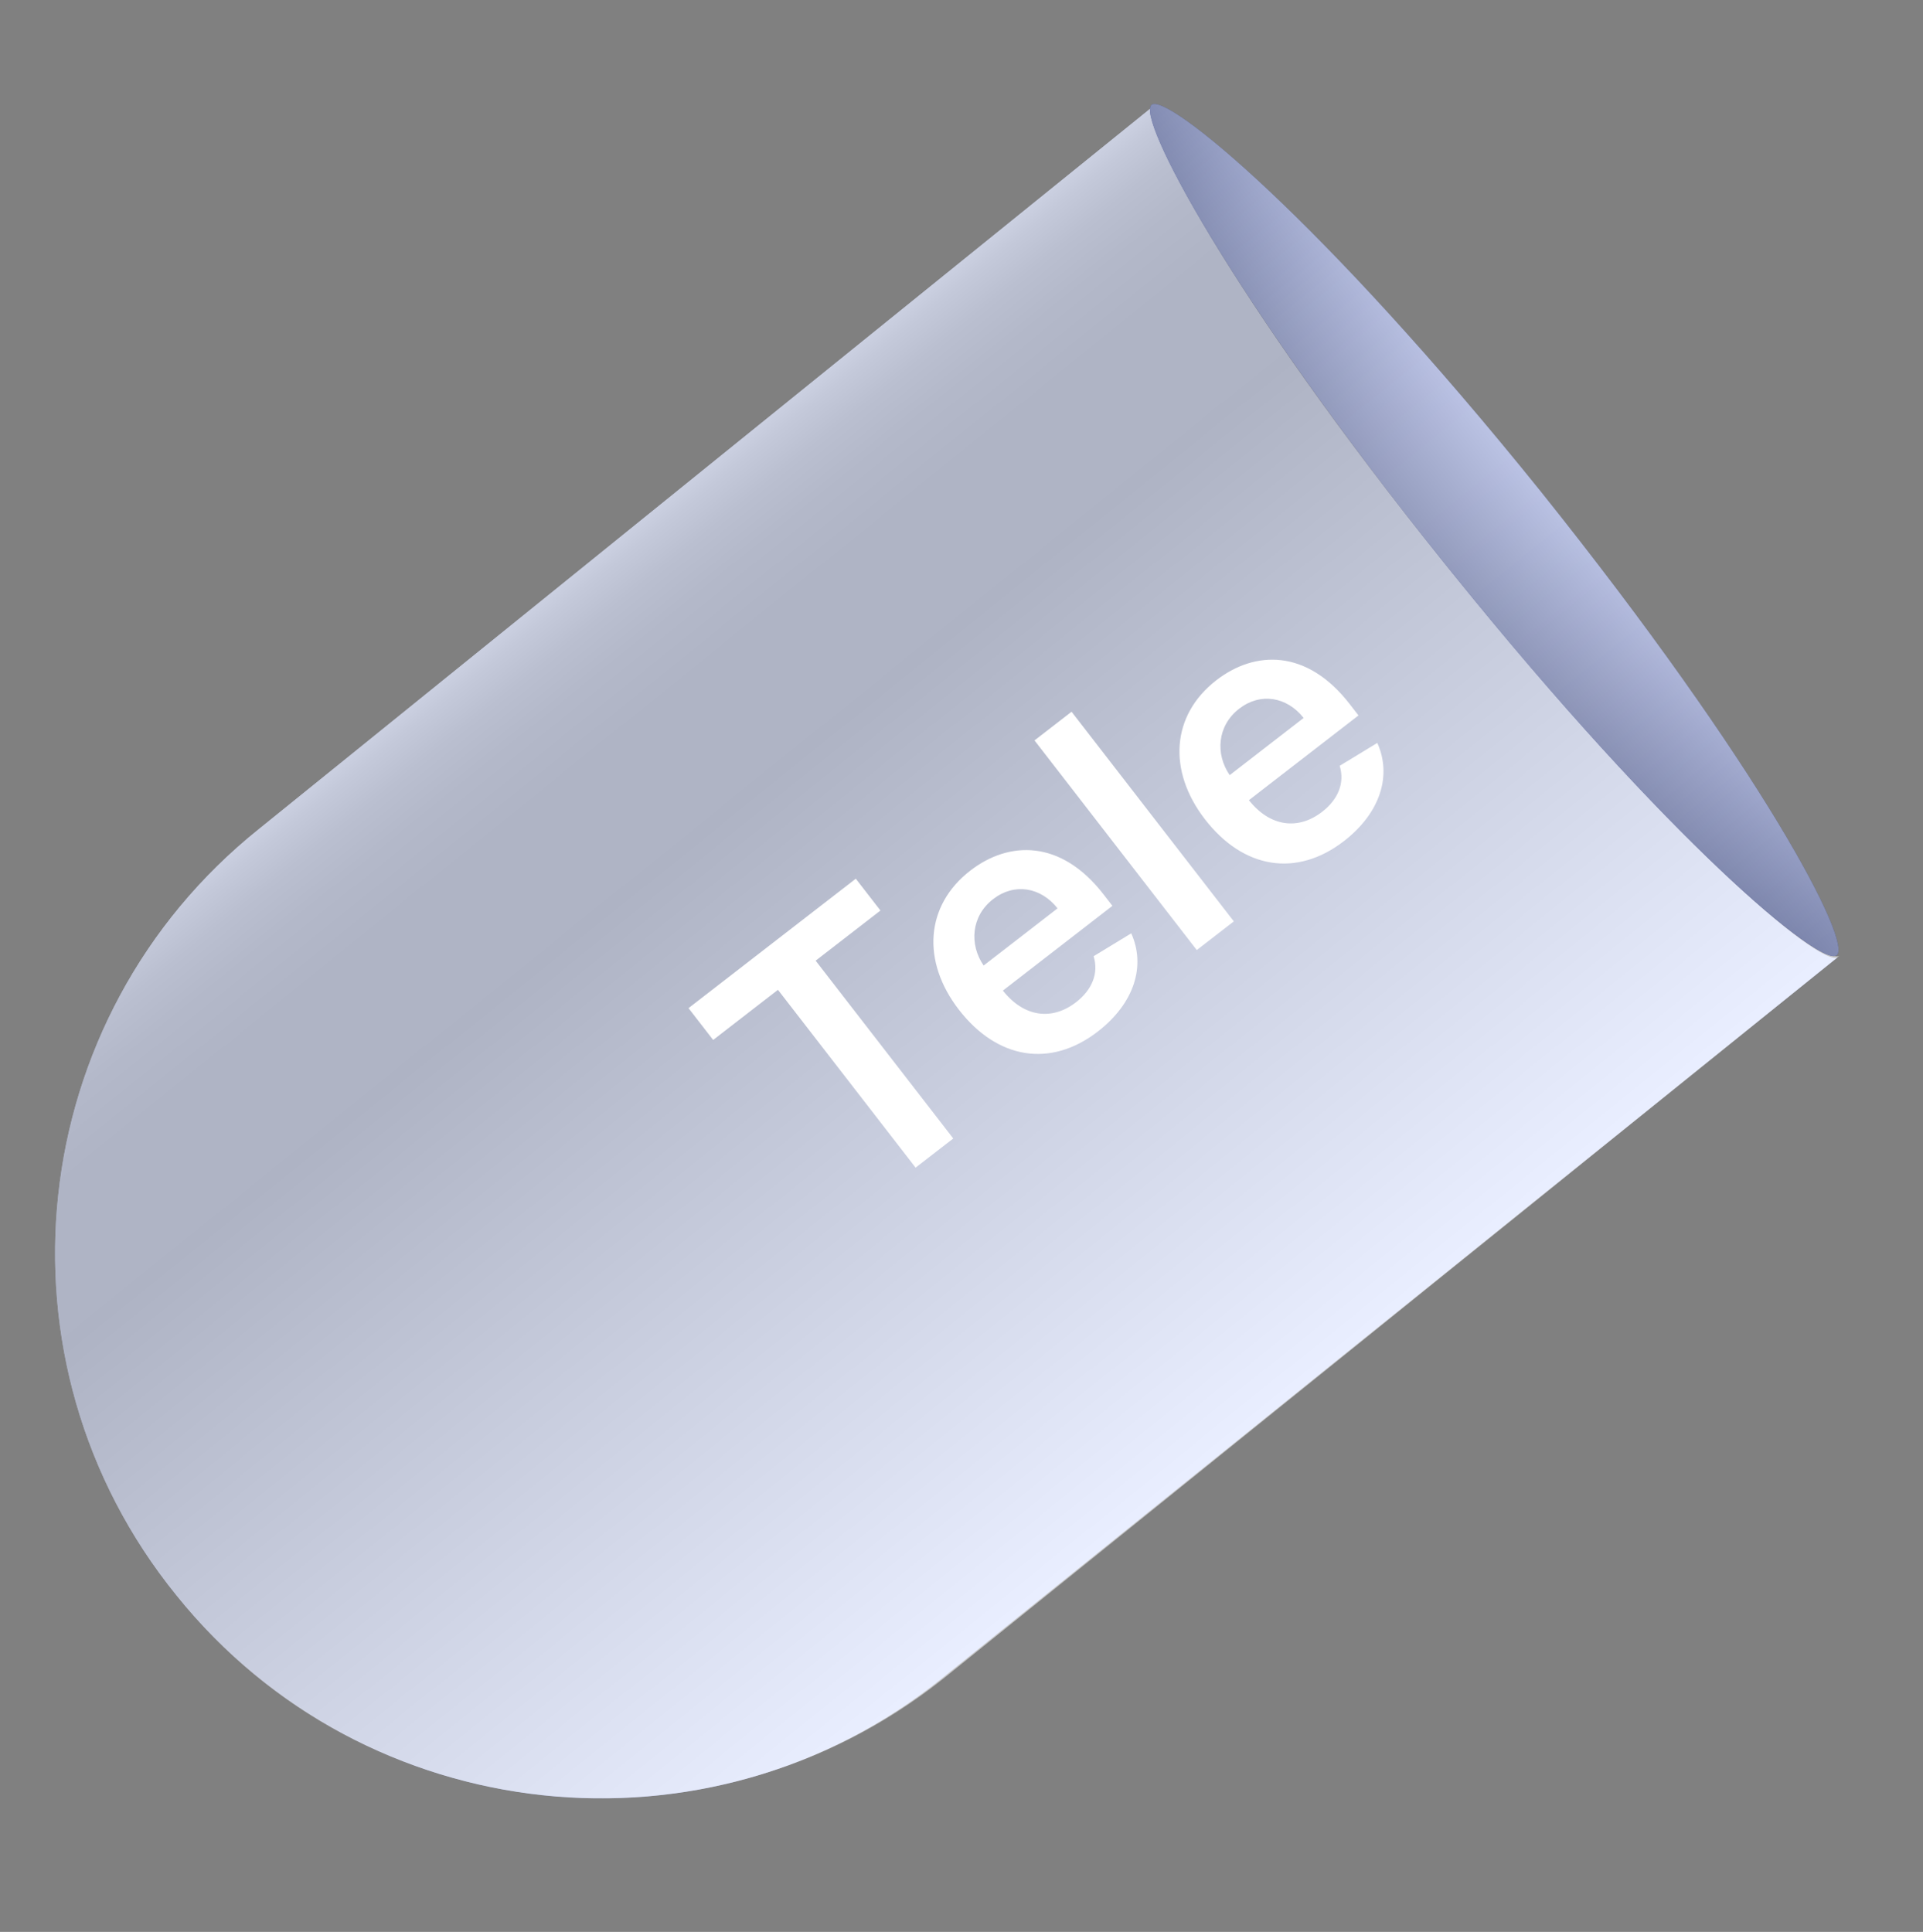 <?xml version="1.0" encoding="UTF-8"?> <svg xmlns="http://www.w3.org/2000/svg" width="211" height="212" viewBox="0 0 211 212" fill="none"><rect x="0" y="0" width="211" height="212" fill="#808080" stroke="none"/> <path d="M158.561 61.895C158.71 62.08 158.859 62.265 159.008 62.45C159.157 62.635 159.306 62.819 159.454 63.004C183.435 92.594 200.006 106.361 201.669 105.02L103.43 184.12C77.757 204.831 40.068 200.783 19.379 175.093C-1.476 149.384 2.576 111.662 28.415 90.97L126.505 11.684C124.843 13.025 134.747 32.324 158.561 61.895Z" fill="#CFD9FF"></path> <path d="M126.505 11.684L28.415 90.969C2.576 111.662 -1.476 149.384 19.379 175.092C25.928 183.224 34.062 189.163 43.114 192.836C62.666 200.846 85.883 198.274 103.596 184.137L201.853 104.87C200.745 105.764 192.147 99.438 178.834 85.176C173.237 79.172 166.783 71.726 159.639 62.854L158.895 61.93C146.988 47.144 138.516 34.922 133.373 26.266C127.73 17.556 125.748 12.447 126.505 11.684Z" fill="url(#paint0_linear)" fill-opacity="0.55"></path> <path d="M201.518 104.837C199.856 106.178 183.118 92.393 159.304 62.821C159.155 62.636 159.006 62.451 158.857 62.266C158.708 62.081 158.56 61.897 158.411 61.712C134.614 31.973 124.692 12.841 126.354 11.5C128.016 10.159 144.921 23.963 169.033 53.904C193.276 84.198 203.347 103.514 201.518 104.837Z" fill="url(#paint1_linear)"></path> <path d="M201.518 104.837C199.856 106.178 183.118 92.393 159.304 62.821C159.155 62.636 159.006 62.451 158.857 62.266C158.708 62.081 158.56 61.897 158.411 61.712C134.614 31.973 124.692 12.841 126.354 11.5C128.016 10.159 144.921 23.963 169.033 53.904C193.276 84.198 203.347 103.514 201.518 104.837Z" fill="url(#paint2_linear)" fill-opacity="0.55"></path> <g style="mix-blend-mode:soft-light"> <path d="M78.251 114.124L85.361 108.621L100.462 128.134L104.596 124.935L89.495 105.422L96.606 99.919L93.902 96.425L75.547 110.631L78.251 114.124ZM120.463 113.194C124.484 110.082 125.727 105.977 124.124 102.422L119.997 104.933C120.577 106.819 119.82 108.627 118.067 109.983C115.439 112.017 112.359 111.635 110.039 108.706L122.059 99.404L121.094 98.157C116.408 92.102 110.708 92.257 106.461 95.543C101.519 99.368 101.103 105.492 105.223 110.816C109.414 116.231 115.262 117.219 120.463 113.194ZM107.929 105.957C106.348 103.659 106.543 100.545 108.969 98.667C111.306 96.859 114.2 97.349 116.039 99.68L107.929 105.957ZM117.577 78.104L113.51 81.251L131.315 104.257L135.381 101.11L117.577 78.104ZM147.463 92.299C151.484 89.187 152.726 85.082 151.124 81.527L146.997 84.038C147.576 85.925 146.82 87.732 145.067 89.088C142.439 91.122 139.359 90.74 137.038 87.811L149.058 78.509L148.093 77.262C143.408 71.207 137.707 71.362 133.461 74.648C128.518 78.473 128.102 84.597 132.223 89.921C136.413 95.336 142.261 96.324 147.463 92.299ZM134.928 85.062C133.348 82.764 133.543 79.65 135.969 77.772C138.306 75.964 141.2 76.454 143.039 78.785L134.928 85.062Z" fill="white"></path> </g> <defs> <linearGradient id="paint0_linear" x1="129.209" y1="163.296" x2="53.424" y2="69.356" gradientUnits="userSpaceOnUse"> <stop stop-color="white"></stop> <stop offset="0.731" stop-color="#949494"></stop> <stop offset="0.857" stop-color="#969696"></stop> <stop offset="0.907" stop-color="#9D9D9D"></stop> <stop offset="0.945" stop-color="#A9A9A9"></stop> <stop offset="0.976" stop-color="#BBBBBB"></stop> <stop offset="1" stop-color="#CFCFCF"></stop> </linearGradient> <linearGradient id="paint1_linear" x1="200.135" y1="103.094" x2="125.012" y2="9.974" gradientUnits="userSpaceOnUse"> <stop stop-color="#12267C"></stop> <stop offset="0.005" stop-color="#13277D"></stop> <stop offset="0.166" stop-color="#384A9B"></stop> <stop offset="0.317" stop-color="#5263B0"></stop> <stop offset="0.451" stop-color="#6173BD"></stop> <stop offset="0.557" stop-color="#6778C2"></stop> <stop offset="0.642" stop-color="#6273BE"></stop> <stop offset="0.747" stop-color="#5365B1"></stop> <stop offset="0.861" stop-color="#3A4D9D"></stop> <stop offset="0.982" stop-color="#182C81"></stop> <stop offset="1" stop-color="#12267C"></stop> </linearGradient> <linearGradient id="paint2_linear" x1="158.806" y1="62.561" x2="169.052" y2="54.31" gradientUnits="userSpaceOnUse"> <stop stop-color="#BABABA"></stop> <stop offset="1" stop-color="white"></stop> </linearGradient> </defs> </svg> 